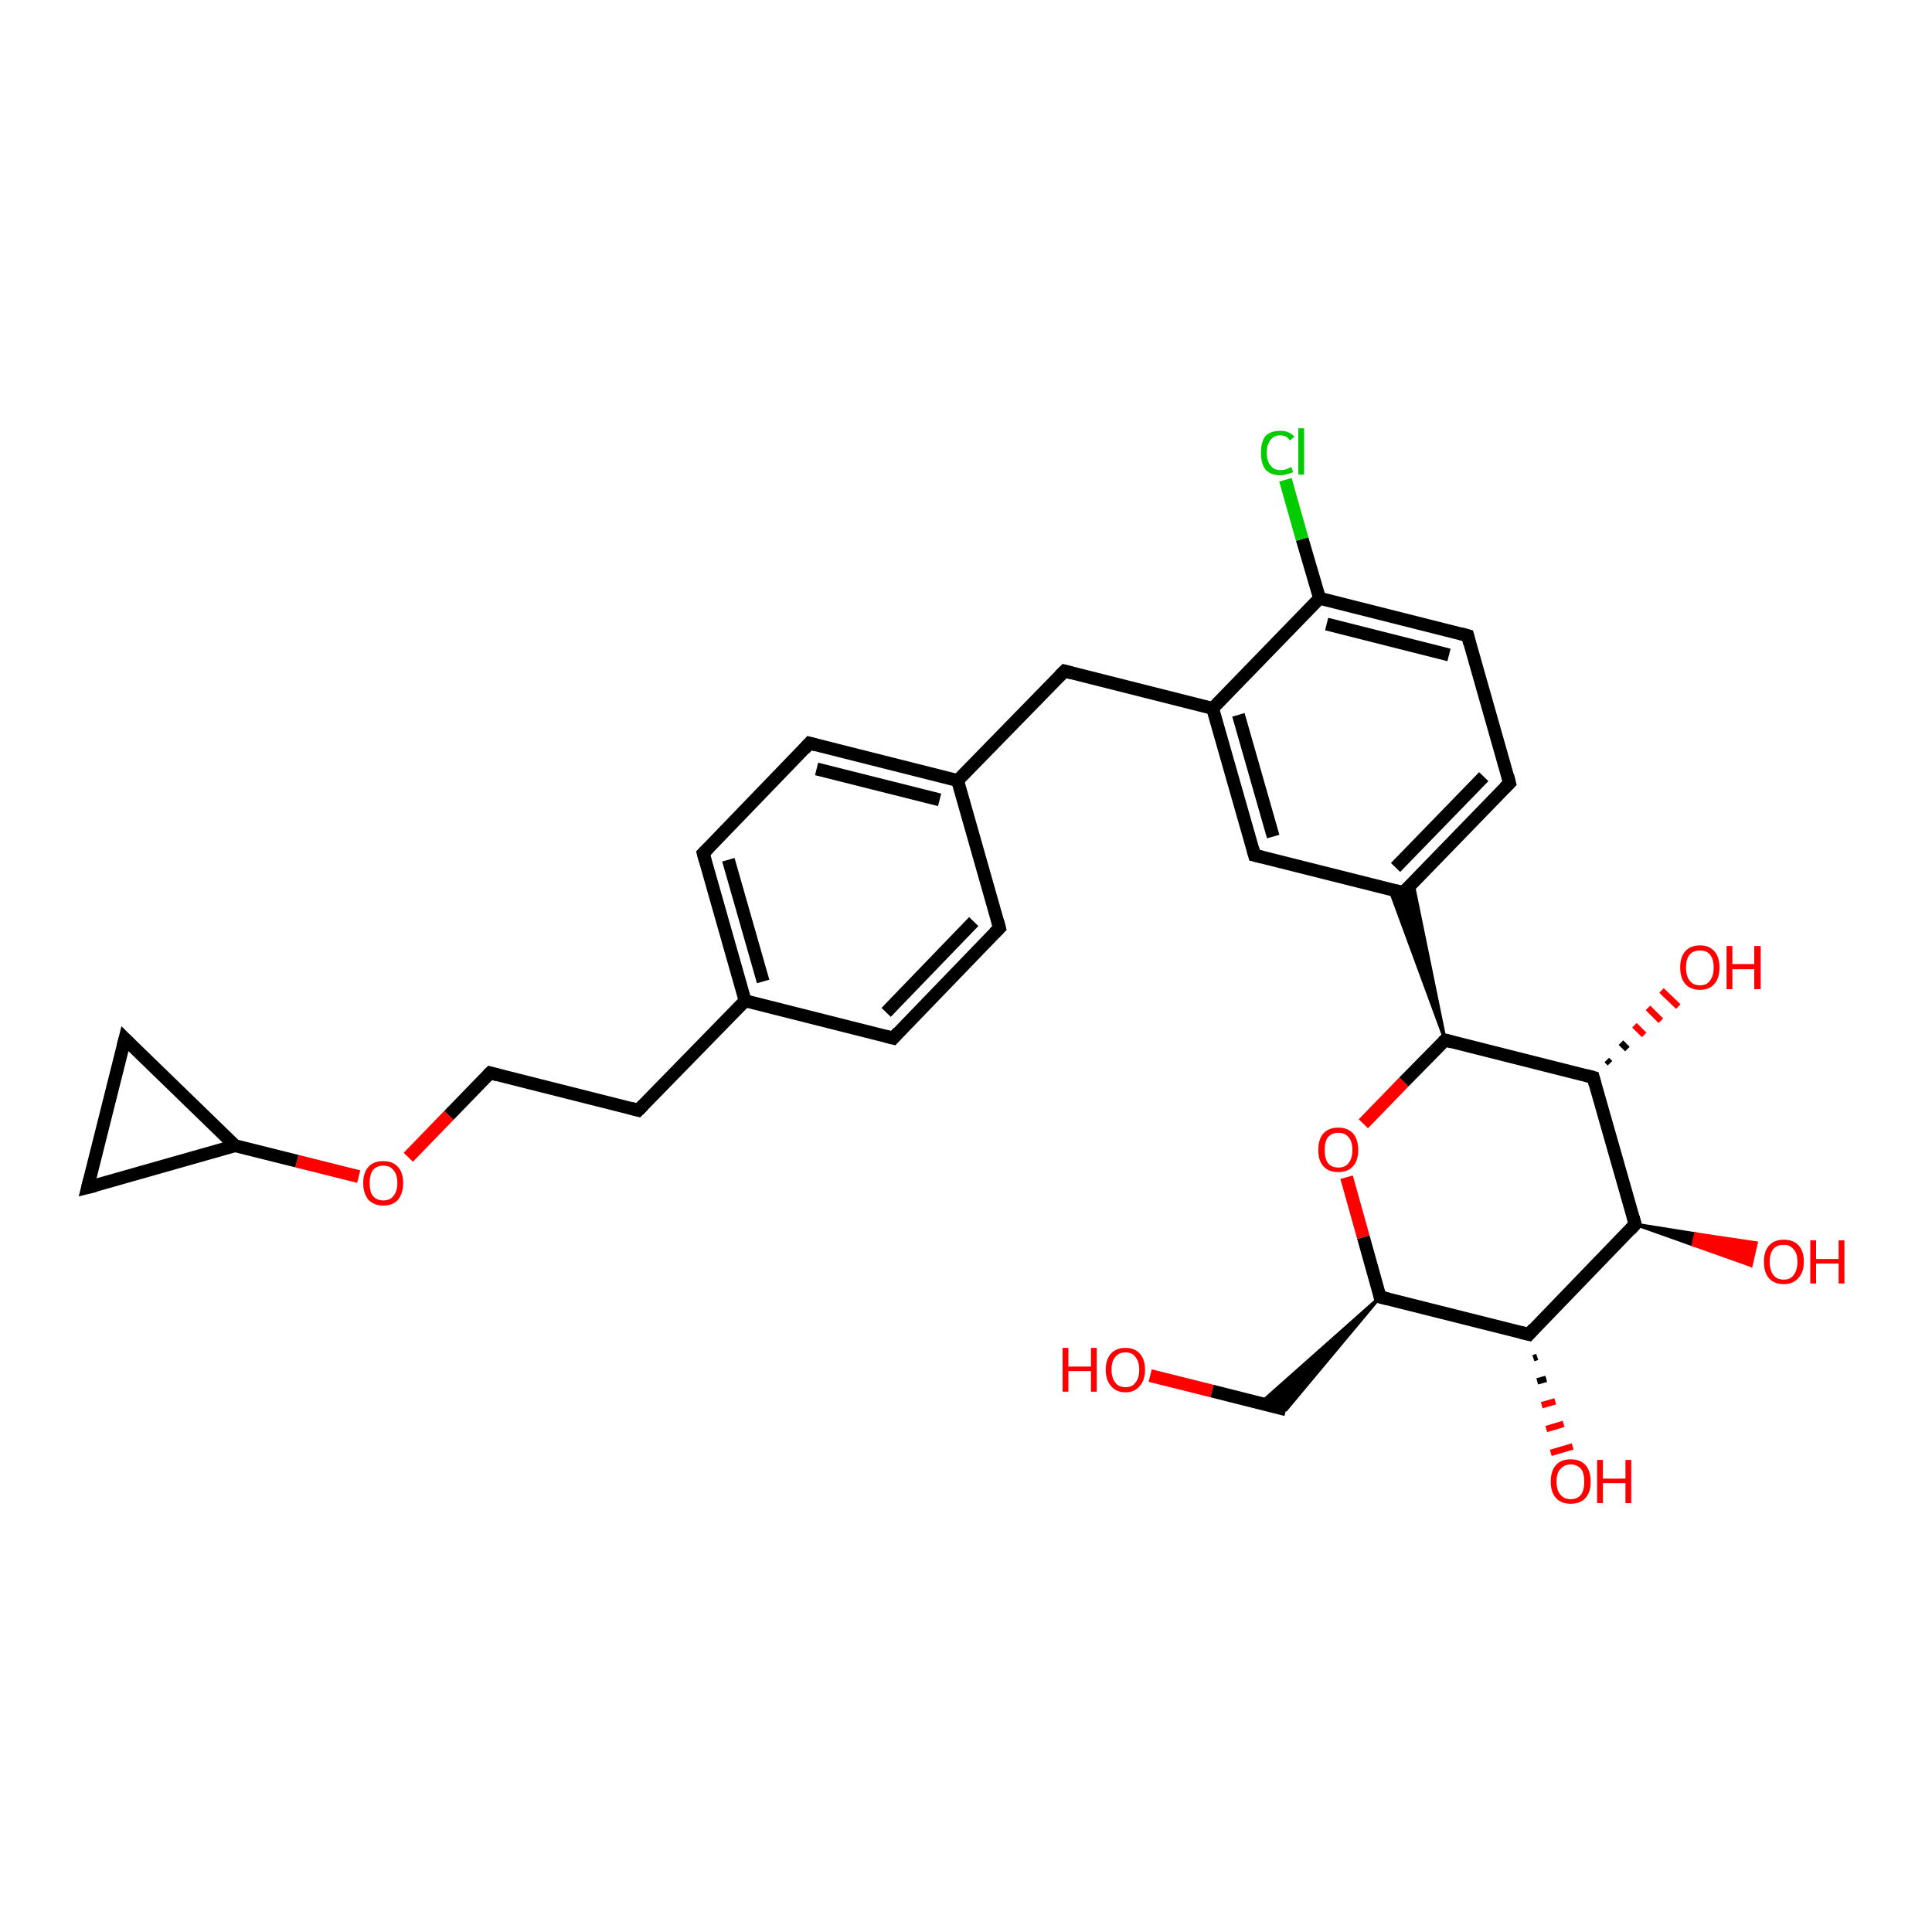 <?xml version='1.0' encoding='iso-8859-1'?>
<svg version='1.1' baseProfile='full'
              xmlns='http://www.w3.org/2000/svg'
                      xmlns:rdkit='http://www.rdkit.org/xml'
                      xmlns:xlink='http://www.w3.org/1999/xlink'
                  xml:space='preserve'
width='300px' height='300px' viewBox='0 0 300 300'>
<!-- END OF HEADER -->
<rect style='opacity:1.0;fill:#FFFFFF;stroke:none' width='300.0' height='300.0' x='0.0' y='0.0'> </rect>
<path class='bond-0 atom-0 atom-1' d='M 178.6,213.6 L 188.2,216.0' style='fill:none;fill-rule:evenodd;stroke:#FF0000;stroke-width:2.0px;stroke-linecap:butt;stroke-linejoin:miter;stroke-opacity:1' />
<path class='bond-0 atom-0 atom-1' d='M 188.2,216.0 L 199.7,218.9' style='fill:none;fill-rule:evenodd;stroke:#000000;stroke-width:2.0px;stroke-linecap:butt;stroke-linejoin:miter;stroke-opacity:1' />
<path class='bond-1 atom-2 atom-1' d='M 214.3,201.4 L 199.7,218.9 L 195.7,217.9 Z' style='fill:#000000;fill-rule:evenodd;fill-opacity:1;stroke:#000000;stroke-width:0.5px;stroke-linecap:butt;stroke-linejoin:miter;stroke-opacity:1;' />
<path class='bond-2 atom-2 atom-3' d='M 214.3,201.4 L 211.7,192.1' style='fill:none;fill-rule:evenodd;stroke:#000000;stroke-width:2.0px;stroke-linecap:butt;stroke-linejoin:miter;stroke-opacity:1' />
<path class='bond-2 atom-2 atom-3' d='M 211.7,192.1 L 209.1,182.8' style='fill:none;fill-rule:evenodd;stroke:#FF0000;stroke-width:2.0px;stroke-linecap:butt;stroke-linejoin:miter;stroke-opacity:1' />
<path class='bond-3 atom-3 atom-4' d='M 211.7,174.5 L 218.0,168.0' style='fill:none;fill-rule:evenodd;stroke:#FF0000;stroke-width:2.0px;stroke-linecap:butt;stroke-linejoin:miter;stroke-opacity:1' />
<path class='bond-3 atom-3 atom-4' d='M 218.0,168.0 L 224.4,161.5' style='fill:none;fill-rule:evenodd;stroke:#000000;stroke-width:2.0px;stroke-linecap:butt;stroke-linejoin:miter;stroke-opacity:1' />
<path class='bond-4 atom-4 atom-5' d='M 224.4,161.5 L 247.4,167.3' style='fill:none;fill-rule:evenodd;stroke:#000000;stroke-width:2.0px;stroke-linecap:butt;stroke-linejoin:miter;stroke-opacity:1' />
<path class='bond-5 atom-5 atom-6' d='M 249.5,164.6 L 250.0,165.1' style='fill:none;fill-rule:evenodd;stroke:#000000;stroke-width:1.0px;stroke-linecap:butt;stroke-linejoin:miter;stroke-opacity:1' />
<path class='bond-5 atom-5 atom-6' d='M 251.7,161.9 L 252.7,162.9' style='fill:none;fill-rule:evenodd;stroke:#000000;stroke-width:1.0px;stroke-linecap:butt;stroke-linejoin:miter;stroke-opacity:1' />
<path class='bond-5 atom-5 atom-6' d='M 253.8,159.2 L 255.3,160.7' style='fill:none;fill-rule:evenodd;stroke:#FF0000;stroke-width:1.0px;stroke-linecap:butt;stroke-linejoin:miter;stroke-opacity:1' />
<path class='bond-5 atom-5 atom-6' d='M 255.9,156.5 L 257.9,158.5' style='fill:none;fill-rule:evenodd;stroke:#FF0000;stroke-width:1.0px;stroke-linecap:butt;stroke-linejoin:miter;stroke-opacity:1' />
<path class='bond-5 atom-5 atom-6' d='M 258.0,153.8 L 260.6,156.3' style='fill:none;fill-rule:evenodd;stroke:#FF0000;stroke-width:1.0px;stroke-linecap:butt;stroke-linejoin:miter;stroke-opacity:1' />
<path class='bond-6 atom-5 atom-7' d='M 247.4,167.3 L 253.9,190.1' style='fill:none;fill-rule:evenodd;stroke:#000000;stroke-width:2.0px;stroke-linecap:butt;stroke-linejoin:miter;stroke-opacity:1' />
<path class='bond-7 atom-7 atom-8' d='M 253.9,190.1 L 263.3,191.6 L 262.9,193.3 Z' style='fill:#000000;fill-rule:evenodd;fill-opacity:1;stroke:#000000;stroke-width:0.5px;stroke-linecap:butt;stroke-linejoin:miter;stroke-opacity:1;' />
<path class='bond-7 atom-7 atom-8' d='M 263.3,191.6 L 271.9,196.5 L 272.7,193.0 Z' style='fill:#FF0000;fill-rule:evenodd;fill-opacity:1;stroke:#FF0000;stroke-width:0.5px;stroke-linecap:butt;stroke-linejoin:miter;stroke-opacity:1;' />
<path class='bond-7 atom-7 atom-8' d='M 263.3,191.6 L 262.9,193.3 L 271.9,196.5 Z' style='fill:#FF0000;fill-rule:evenodd;fill-opacity:1;stroke:#FF0000;stroke-width:0.5px;stroke-linecap:butt;stroke-linejoin:miter;stroke-opacity:1;' />
<path class='bond-8 atom-7 atom-9' d='M 253.9,190.1 L 237.4,207.2' style='fill:none;fill-rule:evenodd;stroke:#000000;stroke-width:2.0px;stroke-linecap:butt;stroke-linejoin:miter;stroke-opacity:1' />
<path class='bond-9 atom-9 atom-10' d='M 238.7,210.7 L 238.1,210.9' style='fill:none;fill-rule:evenodd;stroke:#000000;stroke-width:1.0px;stroke-linecap:butt;stroke-linejoin:miter;stroke-opacity:1' />
<path class='bond-9 atom-9 atom-10' d='M 240.1,214.1 L 238.7,214.5' style='fill:none;fill-rule:evenodd;stroke:#000000;stroke-width:1.0px;stroke-linecap:butt;stroke-linejoin:miter;stroke-opacity:1' />
<path class='bond-9 atom-9 atom-10' d='M 241.5,217.6 L 239.4,218.2' style='fill:none;fill-rule:evenodd;stroke:#FF0000;stroke-width:1.0px;stroke-linecap:butt;stroke-linejoin:miter;stroke-opacity:1' />
<path class='bond-9 atom-9 atom-10' d='M 242.8,221.1 L 240.1,221.9' style='fill:none;fill-rule:evenodd;stroke:#FF0000;stroke-width:1.0px;stroke-linecap:butt;stroke-linejoin:miter;stroke-opacity:1' />
<path class='bond-9 atom-9 atom-10' d='M 244.2,224.6 L 240.8,225.6' style='fill:none;fill-rule:evenodd;stroke:#FF0000;stroke-width:1.0px;stroke-linecap:butt;stroke-linejoin:miter;stroke-opacity:1' />
<path class='bond-10 atom-4 atom-11' d='M 224.4,161.5 L 215.8,138.1 L 217.9,138.6 Z' style='fill:#000000;fill-rule:evenodd;fill-opacity:1;stroke:#000000;stroke-width:0.5px;stroke-linecap:butt;stroke-linejoin:miter;stroke-opacity:1;' />
<path class='bond-10 atom-4 atom-11' d='M 224.4,161.5 L 217.9,138.6 L 219.4,137.1 Z' style='fill:#000000;fill-rule:evenodd;fill-opacity:1;stroke:#000000;stroke-width:0.5px;stroke-linecap:butt;stroke-linejoin:miter;stroke-opacity:1;' />
<path class='bond-11 atom-11 atom-12' d='M 217.9,138.6 L 234.4,121.6' style='fill:none;fill-rule:evenodd;stroke:#000000;stroke-width:2.0px;stroke-linecap:butt;stroke-linejoin:miter;stroke-opacity:1' />
<path class='bond-11 atom-11 atom-12' d='M 216.7,134.7 L 230.4,120.6' style='fill:none;fill-rule:evenodd;stroke:#000000;stroke-width:2.0px;stroke-linecap:butt;stroke-linejoin:miter;stroke-opacity:1' />
<path class='bond-12 atom-12 atom-13' d='M 234.4,121.6 L 227.9,98.7' style='fill:none;fill-rule:evenodd;stroke:#000000;stroke-width:2.0px;stroke-linecap:butt;stroke-linejoin:miter;stroke-opacity:1' />
<path class='bond-13 atom-13 atom-14' d='M 227.9,98.7 L 204.9,92.9' style='fill:none;fill-rule:evenodd;stroke:#000000;stroke-width:2.0px;stroke-linecap:butt;stroke-linejoin:miter;stroke-opacity:1' />
<path class='bond-13 atom-13 atom-14' d='M 225.0,101.7 L 206.0,96.9' style='fill:none;fill-rule:evenodd;stroke:#000000;stroke-width:2.0px;stroke-linecap:butt;stroke-linejoin:miter;stroke-opacity:1' />
<path class='bond-14 atom-14 atom-15' d='M 204.9,92.9 L 202.2,83.7' style='fill:none;fill-rule:evenodd;stroke:#000000;stroke-width:2.0px;stroke-linecap:butt;stroke-linejoin:miter;stroke-opacity:1' />
<path class='bond-14 atom-14 atom-15' d='M 202.2,83.7 L 199.6,74.5' style='fill:none;fill-rule:evenodd;stroke:#00CC00;stroke-width:2.0px;stroke-linecap:butt;stroke-linejoin:miter;stroke-opacity:1' />
<path class='bond-15 atom-14 atom-16' d='M 204.9,92.9 L 188.3,110.0' style='fill:none;fill-rule:evenodd;stroke:#000000;stroke-width:2.0px;stroke-linecap:butt;stroke-linejoin:miter;stroke-opacity:1' />
<path class='bond-16 atom-16 atom-17' d='M 188.3,110.0 L 165.3,104.2' style='fill:none;fill-rule:evenodd;stroke:#000000;stroke-width:2.0px;stroke-linecap:butt;stroke-linejoin:miter;stroke-opacity:1' />
<path class='bond-17 atom-17 atom-18' d='M 165.3,104.2 L 148.7,121.2' style='fill:none;fill-rule:evenodd;stroke:#000000;stroke-width:2.0px;stroke-linecap:butt;stroke-linejoin:miter;stroke-opacity:1' />
<path class='bond-18 atom-18 atom-19' d='M 148.7,121.2 L 125.7,115.4' style='fill:none;fill-rule:evenodd;stroke:#000000;stroke-width:2.0px;stroke-linecap:butt;stroke-linejoin:miter;stroke-opacity:1' />
<path class='bond-18 atom-18 atom-19' d='M 145.9,124.2 L 126.8,119.4' style='fill:none;fill-rule:evenodd;stroke:#000000;stroke-width:2.0px;stroke-linecap:butt;stroke-linejoin:miter;stroke-opacity:1' />
<path class='bond-19 atom-19 atom-20' d='M 125.7,115.4 L 109.2,132.5' style='fill:none;fill-rule:evenodd;stroke:#000000;stroke-width:2.0px;stroke-linecap:butt;stroke-linejoin:miter;stroke-opacity:1' />
<path class='bond-20 atom-20 atom-21' d='M 109.2,132.5 L 115.7,155.4' style='fill:none;fill-rule:evenodd;stroke:#000000;stroke-width:2.0px;stroke-linecap:butt;stroke-linejoin:miter;stroke-opacity:1' />
<path class='bond-20 atom-20 atom-21' d='M 113.1,133.5 L 118.5,152.4' style='fill:none;fill-rule:evenodd;stroke:#000000;stroke-width:2.0px;stroke-linecap:butt;stroke-linejoin:miter;stroke-opacity:1' />
<path class='bond-21 atom-21 atom-22' d='M 115.7,155.4 L 99.1,172.4' style='fill:none;fill-rule:evenodd;stroke:#000000;stroke-width:2.0px;stroke-linecap:butt;stroke-linejoin:miter;stroke-opacity:1' />
<path class='bond-22 atom-22 atom-23' d='M 99.1,172.4 L 76.1,166.6' style='fill:none;fill-rule:evenodd;stroke:#000000;stroke-width:2.0px;stroke-linecap:butt;stroke-linejoin:miter;stroke-opacity:1' />
<path class='bond-23 atom-23 atom-24' d='M 76.1,166.6 L 69.7,173.2' style='fill:none;fill-rule:evenodd;stroke:#000000;stroke-width:2.0px;stroke-linecap:butt;stroke-linejoin:miter;stroke-opacity:1' />
<path class='bond-23 atom-23 atom-24' d='M 69.7,173.2 L 63.4,179.7' style='fill:none;fill-rule:evenodd;stroke:#FF0000;stroke-width:2.0px;stroke-linecap:butt;stroke-linejoin:miter;stroke-opacity:1' />
<path class='bond-24 atom-24 atom-25' d='M 55.7,182.7 L 46.1,180.3' style='fill:none;fill-rule:evenodd;stroke:#FF0000;stroke-width:2.0px;stroke-linecap:butt;stroke-linejoin:miter;stroke-opacity:1' />
<path class='bond-24 atom-24 atom-25' d='M 46.1,180.3 L 36.5,177.9' style='fill:none;fill-rule:evenodd;stroke:#000000;stroke-width:2.0px;stroke-linecap:butt;stroke-linejoin:miter;stroke-opacity:1' />
<path class='bond-25 atom-25 atom-26' d='M 36.5,177.9 L 13.6,184.4' style='fill:none;fill-rule:evenodd;stroke:#000000;stroke-width:2.0px;stroke-linecap:butt;stroke-linejoin:miter;stroke-opacity:1' />
<path class='bond-26 atom-26 atom-27' d='M 13.6,184.4 L 19.4,161.3' style='fill:none;fill-rule:evenodd;stroke:#000000;stroke-width:2.0px;stroke-linecap:butt;stroke-linejoin:miter;stroke-opacity:1' />
<path class='bond-27 atom-21 atom-28' d='M 115.7,155.4 L 138.7,161.2' style='fill:none;fill-rule:evenodd;stroke:#000000;stroke-width:2.0px;stroke-linecap:butt;stroke-linejoin:miter;stroke-opacity:1' />
<path class='bond-28 atom-28 atom-29' d='M 138.7,161.2 L 155.2,144.1' style='fill:none;fill-rule:evenodd;stroke:#000000;stroke-width:2.0px;stroke-linecap:butt;stroke-linejoin:miter;stroke-opacity:1' />
<path class='bond-28 atom-28 atom-29' d='M 137.6,157.2 L 151.2,143.1' style='fill:none;fill-rule:evenodd;stroke:#000000;stroke-width:2.0px;stroke-linecap:butt;stroke-linejoin:miter;stroke-opacity:1' />
<path class='bond-29 atom-16 atom-30' d='M 188.3,110.0 L 194.8,132.8' style='fill:none;fill-rule:evenodd;stroke:#000000;stroke-width:2.0px;stroke-linecap:butt;stroke-linejoin:miter;stroke-opacity:1' />
<path class='bond-29 atom-16 atom-30' d='M 192.3,111.0 L 197.7,129.9' style='fill:none;fill-rule:evenodd;stroke:#000000;stroke-width:2.0px;stroke-linecap:butt;stroke-linejoin:miter;stroke-opacity:1' />
<path class='bond-30 atom-9 atom-2' d='M 237.4,207.2 L 214.3,201.4' style='fill:none;fill-rule:evenodd;stroke:#000000;stroke-width:2.0px;stroke-linecap:butt;stroke-linejoin:miter;stroke-opacity:1' />
<path class='bond-31 atom-30 atom-11' d='M 194.8,132.8 L 217.9,138.6' style='fill:none;fill-rule:evenodd;stroke:#000000;stroke-width:2.0px;stroke-linecap:butt;stroke-linejoin:miter;stroke-opacity:1' />
<path class='bond-32 atom-29 atom-18' d='M 155.2,144.1 L 148.7,121.2' style='fill:none;fill-rule:evenodd;stroke:#000000;stroke-width:2.0px;stroke-linecap:butt;stroke-linejoin:miter;stroke-opacity:1' />
<path class='bond-33 atom-27 atom-25' d='M 19.4,161.3 L 36.5,177.9' style='fill:none;fill-rule:evenodd;stroke:#000000;stroke-width:2.0px;stroke-linecap:butt;stroke-linejoin:miter;stroke-opacity:1' />
<path d='M 214.2,200.9 L 214.3,201.4 L 215.5,201.7' style='fill:none;stroke:#000000;stroke-width:2.0px;stroke-linecap:butt;stroke-linejoin:miter;stroke-opacity:1;' />
<path d='M 224.1,161.8 L 224.4,161.5 L 225.5,161.8' style='fill:none;stroke:#000000;stroke-width:2.0px;stroke-linecap:butt;stroke-linejoin:miter;stroke-opacity:1;' />
<path d='M 246.3,167.0 L 247.4,167.3 L 247.7,168.4' style='fill:none;stroke:#000000;stroke-width:2.0px;stroke-linecap:butt;stroke-linejoin:miter;stroke-opacity:1;' />
<path d='M 253.6,189.0 L 253.9,190.1 L 253.1,191.0' style='fill:none;stroke:#000000;stroke-width:2.0px;stroke-linecap:butt;stroke-linejoin:miter;stroke-opacity:1;' />
<path d='M 238.2,206.3 L 237.4,207.2 L 236.2,206.9' style='fill:none;stroke:#000000;stroke-width:2.0px;stroke-linecap:butt;stroke-linejoin:miter;stroke-opacity:1;' />
<path d='M 218.7,137.8 L 217.9,138.6 L 216.7,138.3' style='fill:none;stroke:#000000;stroke-width:2.0px;stroke-linecap:butt;stroke-linejoin:miter;stroke-opacity:1;' />
<path d='M 233.6,122.4 L 234.4,121.6 L 234.1,120.4' style='fill:none;stroke:#000000;stroke-width:2.0px;stroke-linecap:butt;stroke-linejoin:miter;stroke-opacity:1;' />
<path d='M 228.2,99.9 L 227.9,98.7 L 226.8,98.4' style='fill:none;stroke:#000000;stroke-width:2.0px;stroke-linecap:butt;stroke-linejoin:miter;stroke-opacity:1;' />
<path d='M 166.4,104.5 L 165.3,104.2 L 164.5,105.0' style='fill:none;stroke:#000000;stroke-width:2.0px;stroke-linecap:butt;stroke-linejoin:miter;stroke-opacity:1;' />
<path d='M 126.8,115.7 L 125.7,115.4 L 124.9,116.3' style='fill:none;stroke:#000000;stroke-width:2.0px;stroke-linecap:butt;stroke-linejoin:miter;stroke-opacity:1;' />
<path d='M 110.0,131.7 L 109.2,132.5 L 109.5,133.6' style='fill:none;stroke:#000000;stroke-width:2.0px;stroke-linecap:butt;stroke-linejoin:miter;stroke-opacity:1;' />
<path d='M 99.9,171.6 L 99.1,172.4 L 98.0,172.1' style='fill:none;stroke:#000000;stroke-width:2.0px;stroke-linecap:butt;stroke-linejoin:miter;stroke-opacity:1;' />
<path d='M 77.2,166.9 L 76.1,166.6 L 75.8,166.9' style='fill:none;stroke:#000000;stroke-width:2.0px;stroke-linecap:butt;stroke-linejoin:miter;stroke-opacity:1;' />
<path d='M 14.8,184.1 L 13.6,184.4 L 13.9,183.2' style='fill:none;stroke:#000000;stroke-width:2.0px;stroke-linecap:butt;stroke-linejoin:miter;stroke-opacity:1;' />
<path d='M 19.1,162.5 L 19.4,161.3 L 20.3,162.2' style='fill:none;stroke:#000000;stroke-width:2.0px;stroke-linecap:butt;stroke-linejoin:miter;stroke-opacity:1;' />
<path d='M 137.5,160.9 L 138.7,161.2 L 139.5,160.3' style='fill:none;stroke:#000000;stroke-width:2.0px;stroke-linecap:butt;stroke-linejoin:miter;stroke-opacity:1;' />
<path d='M 154.4,144.9 L 155.2,144.1 L 154.9,143.0' style='fill:none;stroke:#000000;stroke-width:2.0px;stroke-linecap:butt;stroke-linejoin:miter;stroke-opacity:1;' />
<path d='M 194.5,131.7 L 194.8,132.8 L 196.0,133.1' style='fill:none;stroke:#000000;stroke-width:2.0px;stroke-linecap:butt;stroke-linejoin:miter;stroke-opacity:1;' />
<path class='atom-0' d='M 165.0 209.3
L 165.9 209.3
L 165.9 212.2
L 169.4 212.2
L 169.4 209.3
L 170.3 209.3
L 170.3 216.1
L 169.4 216.1
L 169.4 212.9
L 165.9 212.9
L 165.9 216.1
L 165.0 216.1
L 165.0 209.3
' fill='#FF0000'/>
<path class='atom-0' d='M 171.7 212.7
Q 171.7 211.1, 172.5 210.2
Q 173.3 209.3, 174.8 209.3
Q 176.2 209.3, 177.0 210.2
Q 177.8 211.1, 177.8 212.7
Q 177.8 214.3, 177.0 215.2
Q 176.2 216.2, 174.8 216.2
Q 173.3 216.2, 172.5 215.2
Q 171.7 214.3, 171.7 212.7
M 174.8 215.4
Q 175.8 215.4, 176.3 214.7
Q 176.9 214.0, 176.9 212.7
Q 176.9 211.4, 176.3 210.7
Q 175.8 210.0, 174.8 210.0
Q 173.7 210.0, 173.2 210.7
Q 172.6 211.3, 172.6 212.7
Q 172.6 214.0, 173.2 214.7
Q 173.7 215.4, 174.8 215.4
' fill='#FF0000'/>
<path class='atom-3' d='M 204.7 178.6
Q 204.7 176.9, 205.5 176.0
Q 206.3 175.1, 207.8 175.1
Q 209.3 175.1, 210.1 176.0
Q 210.9 176.9, 210.9 178.6
Q 210.9 180.2, 210.1 181.1
Q 209.3 182.0, 207.8 182.0
Q 206.3 182.0, 205.5 181.1
Q 204.7 180.2, 204.7 178.6
M 207.8 181.3
Q 208.9 181.3, 209.4 180.6
Q 210.0 179.9, 210.0 178.6
Q 210.0 177.2, 209.4 176.6
Q 208.9 175.9, 207.8 175.9
Q 206.8 175.9, 206.2 176.6
Q 205.7 177.2, 205.7 178.6
Q 205.7 179.9, 206.2 180.6
Q 206.8 181.3, 207.8 181.3
' fill='#FF0000'/>
<path class='atom-6' d='M 260.9 150.2
Q 260.9 148.6, 261.7 147.7
Q 262.5 146.8, 264.0 146.8
Q 265.4 146.8, 266.2 147.7
Q 267.0 148.6, 267.0 150.2
Q 267.0 151.9, 266.2 152.8
Q 265.4 153.7, 264.0 153.7
Q 262.5 153.7, 261.7 152.8
Q 260.9 151.9, 260.9 150.2
M 264.0 153.0
Q 265.0 153.0, 265.5 152.3
Q 266.1 151.6, 266.1 150.2
Q 266.1 148.9, 265.5 148.2
Q 265.0 147.6, 264.0 147.6
Q 262.9 147.6, 262.4 148.2
Q 261.8 148.9, 261.8 150.2
Q 261.8 151.6, 262.4 152.3
Q 262.9 153.0, 264.0 153.0
' fill='#FF0000'/>
<path class='atom-6' d='M 268.1 146.9
L 269.0 146.9
L 269.0 149.7
L 272.4 149.7
L 272.4 146.9
L 273.4 146.9
L 273.4 153.6
L 272.4 153.6
L 272.4 150.5
L 269.0 150.5
L 269.0 153.6
L 268.1 153.6
L 268.1 146.9
' fill='#FF0000'/>
<path class='atom-8' d='M 273.9 195.9
Q 273.9 194.3, 274.7 193.4
Q 275.5 192.5, 277.0 192.5
Q 278.5 192.5, 279.3 193.4
Q 280.1 194.3, 280.1 195.9
Q 280.1 197.6, 279.2 198.5
Q 278.4 199.4, 277.0 199.4
Q 275.5 199.4, 274.7 198.5
Q 273.9 197.6, 273.9 195.9
M 277.0 198.7
Q 278.0 198.7, 278.5 198.0
Q 279.1 197.3, 279.1 195.9
Q 279.1 194.6, 278.5 194.0
Q 278.0 193.3, 277.0 193.3
Q 275.9 193.3, 275.4 193.9
Q 274.8 194.6, 274.8 195.9
Q 274.8 197.3, 275.4 198.0
Q 275.9 198.7, 277.0 198.7
' fill='#FF0000'/>
<path class='atom-8' d='M 281.1 192.6
L 282.0 192.6
L 282.0 195.5
L 285.5 195.5
L 285.5 192.6
L 286.4 192.6
L 286.4 199.3
L 285.5 199.3
L 285.5 196.2
L 282.0 196.2
L 282.0 199.3
L 281.1 199.3
L 281.1 192.6
' fill='#FF0000'/>
<path class='atom-10' d='M 240.8 230.1
Q 240.8 228.4, 241.6 227.5
Q 242.4 226.6, 243.9 226.6
Q 245.4 226.6, 246.2 227.5
Q 247.0 228.4, 247.0 230.1
Q 247.0 231.7, 246.2 232.6
Q 245.4 233.5, 243.9 233.5
Q 242.4 233.5, 241.6 232.6
Q 240.8 231.7, 240.8 230.1
M 243.9 232.8
Q 244.9 232.8, 245.5 232.1
Q 246.0 231.4, 246.0 230.1
Q 246.0 228.7, 245.5 228.1
Q 244.9 227.4, 243.9 227.4
Q 242.9 227.4, 242.3 228.1
Q 241.7 228.7, 241.7 230.1
Q 241.7 231.4, 242.3 232.1
Q 242.9 232.8, 243.9 232.8
' fill='#FF0000'/>
<path class='atom-10' d='M 248.0 226.7
L 248.9 226.7
L 248.9 229.6
L 252.4 229.6
L 252.4 226.7
L 253.3 226.7
L 253.3 233.4
L 252.4 233.4
L 252.4 230.3
L 248.9 230.3
L 248.9 233.4
L 248.0 233.4
L 248.0 226.7
' fill='#FF0000'/>
<path class='atom-15' d='M 195.8 70.3
Q 195.8 68.6, 196.5 67.7
Q 197.3 66.9, 198.8 66.9
Q 200.2 66.9, 201.0 67.8
L 200.3 68.4
Q 199.8 67.6, 198.8 67.6
Q 197.8 67.6, 197.3 68.3
Q 196.7 69.0, 196.7 70.3
Q 196.7 71.6, 197.3 72.3
Q 197.8 73.0, 198.9 73.0
Q 199.7 73.0, 200.5 72.5
L 200.8 73.3
Q 200.4 73.5, 199.9 73.6
Q 199.4 73.8, 198.8 73.8
Q 197.3 73.8, 196.5 72.9
Q 195.8 72.0, 195.8 70.3
' fill='#00CC00'/>
<path class='atom-15' d='M 201.6 66.5
L 202.5 66.5
L 202.5 73.7
L 201.6 73.7
L 201.6 66.5
' fill='#00CC00'/>
<path class='atom-24' d='M 56.4 183.7
Q 56.4 182.1, 57.2 181.2
Q 58.0 180.3, 59.5 180.3
Q 61.0 180.3, 61.8 181.2
Q 62.6 182.1, 62.6 183.7
Q 62.6 185.3, 61.8 186.3
Q 61.0 187.2, 59.5 187.2
Q 58.1 187.2, 57.2 186.3
Q 56.4 185.3, 56.4 183.7
M 59.5 186.4
Q 60.6 186.4, 61.1 185.7
Q 61.7 185.0, 61.7 183.7
Q 61.7 182.4, 61.1 181.7
Q 60.6 181.0, 59.5 181.0
Q 58.5 181.0, 57.9 181.7
Q 57.4 182.4, 57.4 183.7
Q 57.4 185.1, 57.9 185.7
Q 58.5 186.4, 59.5 186.4
' fill='#FF0000'/>
</svg>
